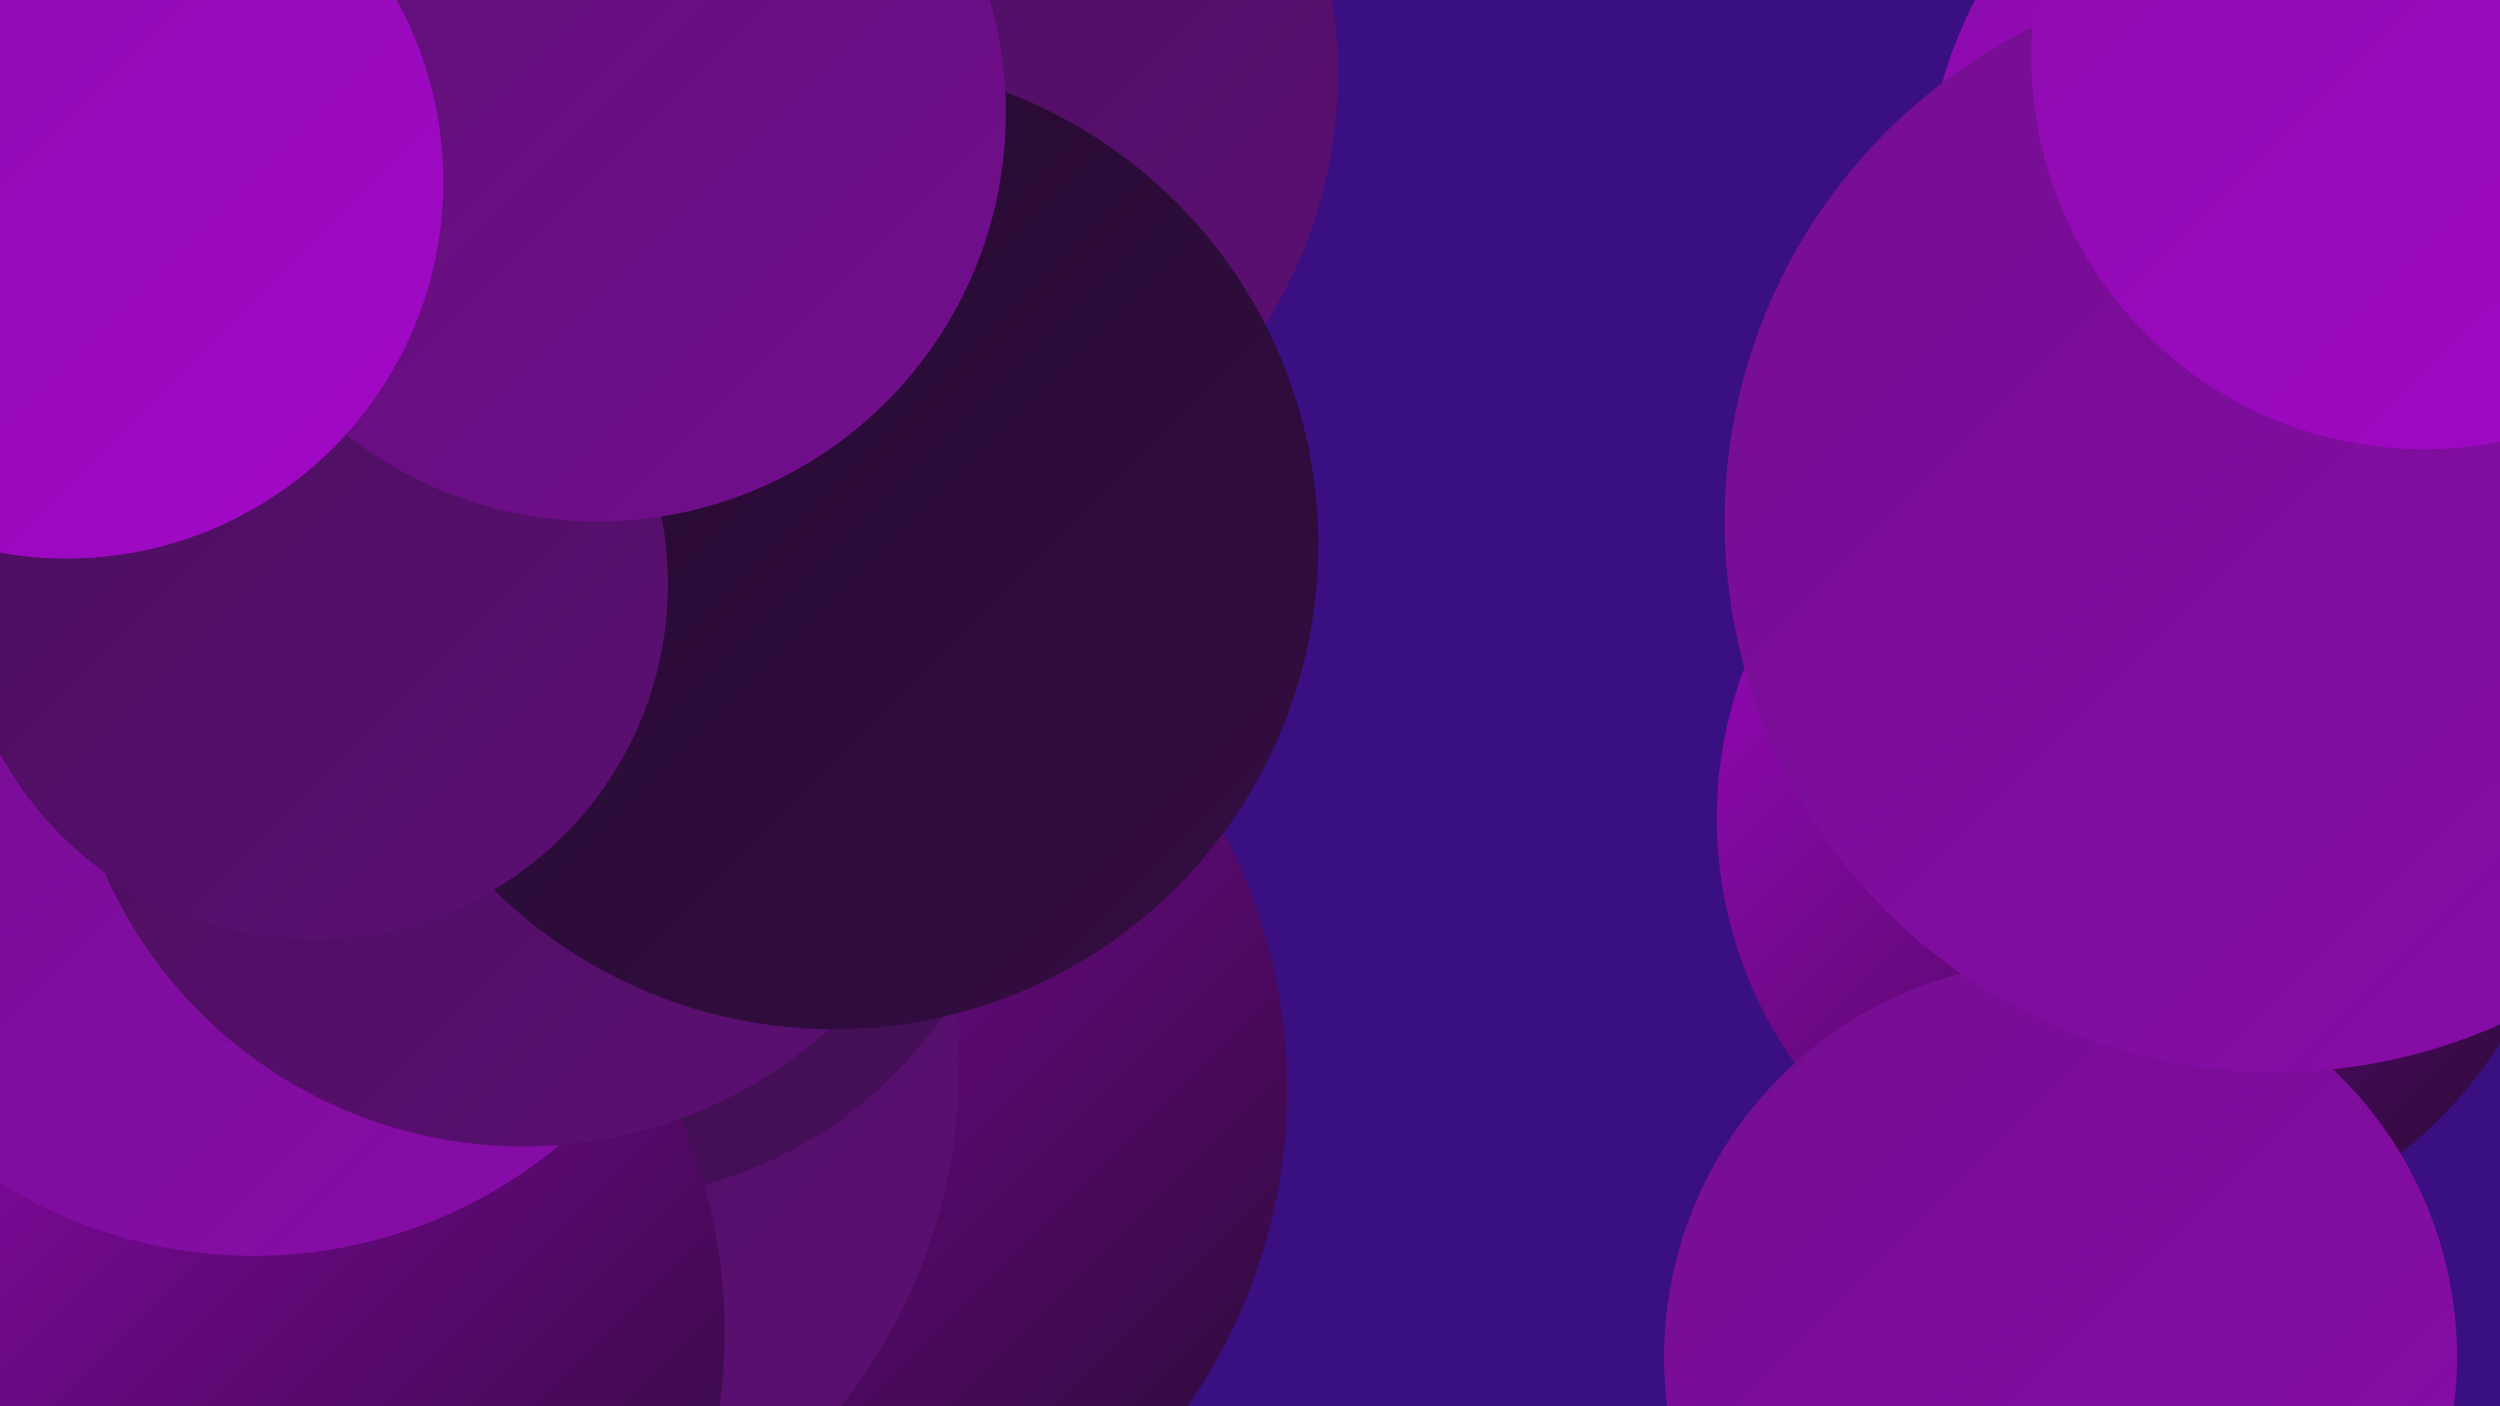 <?xml version="1.0" encoding="UTF-8"?><svg width="1280" height="720" xmlns="http://www.w3.org/2000/svg"><defs><linearGradient id="grad0" x1="0%" y1="0%" x2="100%" y2="100%"><stop offset="0%" style="stop-color:#230a2d;stop-opacity:1" /><stop offset="100%" style="stop-color:#350d43;stop-opacity:1" /></linearGradient><linearGradient id="grad1" x1="0%" y1="0%" x2="100%" y2="100%"><stop offset="0%" style="stop-color:#350d43;stop-opacity:1" /><stop offset="100%" style="stop-color:#480f5b;stop-opacity:1" /></linearGradient><linearGradient id="grad2" x1="0%" y1="0%" x2="100%" y2="100%"><stop offset="0%" style="stop-color:#480f5b;stop-opacity:1" /><stop offset="100%" style="stop-color:#5d0f74;stop-opacity:1" /></linearGradient><linearGradient id="grad3" x1="0%" y1="0%" x2="100%" y2="100%"><stop offset="0%" style="stop-color:#5d0f74;stop-opacity:1" /><stop offset="100%" style="stop-color:#730e8f;stop-opacity:1" /></linearGradient><linearGradient id="grad4" x1="0%" y1="0%" x2="100%" y2="100%"><stop offset="0%" style="stop-color:#730e8f;stop-opacity:1" /><stop offset="100%" style="stop-color:#8a0cab;stop-opacity:1" /></linearGradient><linearGradient id="grad5" x1="0%" y1="0%" x2="100%" y2="100%"><stop offset="0%" style="stop-color:#8a0cab;stop-opacity:1" /><stop offset="100%" style="stop-color:#a308c8;stop-opacity:1" /></linearGradient><linearGradient id="grad6" x1="0%" y1="0%" x2="100%" y2="100%"><stop offset="0%" style="stop-color:#a308c8;stop-opacity:1" /><stop offset="100%" style="stop-color:#230a2d;stop-opacity:1" /></linearGradient></defs><rect width="1280" height="720" fill="#390f82" /><circle cx="102" cy="471" r="201" fill="url(#grad1)" /><circle cx="1209" cy="103" r="223" fill="url(#grad5)" /><circle cx="131" cy="273" r="250" fill="url(#grad3)" /><circle cx="1096" cy="419" r="217" fill="url(#grad6)" /><circle cx="376" cy="558" r="283" fill="url(#grad6)" /><circle cx="1055" cy="695" r="203" fill="url(#grad4)" /><circle cx="1165" cy="267" r="282" fill="url(#grad4)" /><circle cx="210" cy="546" r="281" fill="url(#grad2)" /><circle cx="47" cy="324" r="206" fill="url(#grad3)" /><circle cx="304" cy="397" r="217" fill="url(#grad1)" /><circle cx="94" cy="682" r="277" fill="url(#grad6)" /><circle cx="130" cy="399" r="244" fill="url(#grad4)" /><circle cx="352" cy="55" r="228" fill="url(#grad1)" /><circle cx="268" cy="353" r="234" fill="url(#grad2)" /><circle cx="446" cy="38" r="239" fill="url(#grad2)" /><circle cx="427" cy="279" r="248" fill="url(#grad0)" /><circle cx="160" cy="299" r="182" fill="url(#grad2)" /><circle cx="306" cy="58" r="209" fill="url(#grad3)" /><circle cx="34" cy="93" r="193" fill="url(#grad5)" /><circle cx="1241" cy="29" r="201" fill="url(#grad5)" /></svg>